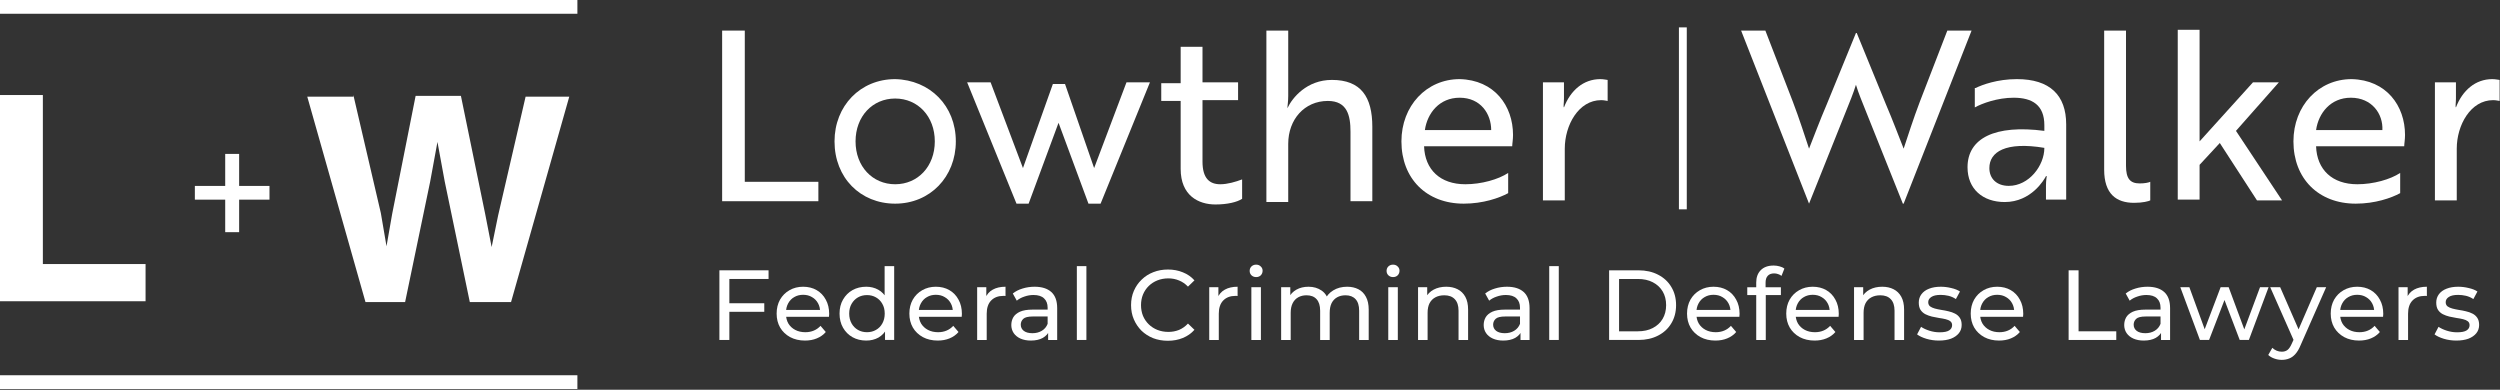 <svg xmlns="http://www.w3.org/2000/svg" width="603" height="94" viewBox="0 0 603 94" fill="none"><rect x="0" y="0" width="603" height="94" fill="#333333" stroke="none"/><path d="M174.18 48.338V7.377H179.642V43.852H197.392V48.533H174.18V48.338Z" fill="white"></path><path d="M230.545 34.103C230.545 42.685 224.303 49.122 215.916 49.122C207.529 49.122 201.287 42.88 201.287 34.103C201.287 25.521 207.529 19.084 215.916 19.084C224.303 19.279 230.545 25.521 230.545 34.103ZM225.474 34.103C225.474 28.056 221.378 23.765 215.916 23.765C210.455 23.765 206.359 28.056 206.359 34.103C206.359 40.15 210.455 44.441 215.916 44.441C221.378 44.441 225.474 40.15 225.474 34.103Z" fill="white"></path><path d="M263.903 40.541L271.705 19.865H277.361L265.463 49.123H262.537L255.32 29.618L248.103 49.123H245.178L233.279 19.865H238.936L246.738 40.541L253.955 20.255H256.881L263.903 40.541Z" fill="white"></path><path d="M284.776 19.866V11.283H290.042V19.866H298.624V24.157H290.042V38.981C290.042 43.077 291.797 44.442 294.333 44.442C296.089 44.442 298.039 43.857 299.6 43.272V47.953C298.429 48.733 296.089 49.319 293.163 49.319C289.067 49.319 284.776 47.173 284.776 40.736V24.352H280.094V20.061H284.776V19.866Z" fill="white"></path><path d="M305.453 7.377H310.72V23.176C310.72 24.542 310.525 25.517 310.525 26.102C311.695 23.566 315.206 19.275 321.252 19.275C328.274 19.275 331.005 23.371 331.005 30.588V48.533H325.739V31.759C325.739 27.858 324.959 24.347 320.277 24.347C314.621 24.347 310.72 28.833 310.72 34.684V48.728H305.453V7.377Z" fill="white"></path><path d="M364.942 32.543C364.942 33.713 364.747 34.688 364.747 35.273H343.486C343.681 40.93 347.387 44.441 353.434 44.441C357.335 44.441 361.431 43.271 363.771 41.71V46.587C361.626 47.757 357.725 49.122 353.044 49.122C344.071 49.122 338.024 43.076 338.024 34.103C338.024 25.521 344.071 19.084 352.068 19.084C360.456 19.279 364.942 25.521 364.942 32.543ZM352.068 23.57C347.192 23.57 344.266 27.276 343.681 31.372H359.675C359.675 27.471 357.14 23.57 352.068 23.57Z" fill="white"></path><path d="M372.352 19.864H377.229V23.765C377.229 24.936 377.034 25.716 377.229 25.911C378.789 21.815 381.91 19.084 386.006 19.084C386.786 19.084 387.566 19.279 387.762 19.279V24.35C387.566 24.35 386.981 24.155 386.201 24.155C380.74 24.155 377.424 30.202 377.424 35.859V48.342H372.157V19.864H372.352Z" fill="white"></path><path d="M425.807 7.377L432.439 24.542C433.999 28.638 435.364 32.929 436.34 35.855C437.51 32.929 438.875 29.223 440.631 25.127L447.653 7.962H447.848L454.87 25.127C456.625 29.223 457.991 32.929 459.161 35.855C460.136 32.929 461.501 28.638 463.062 24.542L469.694 7.377H475.545L459.161 49.118H458.966L449.993 26.687C449.213 24.737 448.238 22.396 447.653 20.445C447.068 22.396 446.092 24.737 445.312 26.687L436.34 49.118L419.955 7.377H425.807Z" fill="white"></path><path d="M476.518 21.23C478.079 20.449 481.785 19.084 486.466 19.084C494.463 19.084 498.364 22.985 498.364 30.007V48.147H493.488V44.831C493.488 43.466 493.683 42.49 493.683 42.49H493.488C493.098 43.271 489.977 48.732 483.54 48.732C478.274 48.732 474.568 45.611 474.568 40.345C474.568 33.323 481.2 30.007 493.098 31.567V30.202C493.098 25.326 490.172 23.57 485.686 23.57C481.785 23.57 478.079 24.936 476.323 25.911V21.23H476.518ZM493.098 35.663C483.735 34.103 479.834 36.639 479.834 40.54C479.834 43.076 481.59 44.831 484.516 44.831C489.392 44.831 493.098 39.955 493.098 35.663Z" fill="white"></path><path d="M507.524 7.377H512.791V39.951C512.791 43.072 513.766 44.242 516.107 44.242C517.277 44.242 518.252 44.047 518.642 43.852V48.338C518.252 48.533 516.887 48.923 514.741 48.923C510.45 48.923 507.524 46.778 507.524 40.926V7.377Z" fill="white"></path><path d="M539.316 31.567L550.434 48.342H544.387L535.415 34.493L530.538 39.76V48.147H525.272V7.186H530.538V34.103L543.412 19.864H549.654L539.316 31.567Z" fill="white"></path><path d="M580.093 32.543C580.093 33.713 579.898 34.688 579.898 35.273H558.637C558.832 40.93 562.538 44.441 568.585 44.441C572.486 44.441 576.582 43.271 578.923 41.71V46.587C576.777 47.757 572.876 49.122 568.195 49.122C559.222 49.122 553.176 43.076 553.176 34.103C553.176 25.521 559.222 19.084 567.22 19.084C575.607 19.279 580.093 25.521 580.093 32.543ZM567.025 23.57C562.148 23.57 559.222 27.276 558.637 31.372H574.632C574.827 27.471 572.096 23.57 567.025 23.57Z" fill="white"></path><path d="M587.497 19.864H592.374V23.765C592.374 24.936 592.179 25.716 592.374 25.911C593.934 21.815 597.055 19.084 601.151 19.084C601.931 19.084 602.711 19.279 602.907 19.279V24.35C602.711 24.35 602.126 24.155 601.346 24.155C595.885 24.155 592.569 30.202 592.569 35.859V48.342H587.302V19.864H587.497Z" fill="white"></path><path fill-rule="evenodd" clip-rule="evenodd" d="M404.956 50.491V6.604H406.851V50.491H404.956Z" fill="white"></path><path d="M0 22.922H10.338V63.688H35.11V72.661H0V22.922Z" fill="white"></path><path d="M85.229 22.922L91.861 51.4L93.227 59.397L94.592 51.595L100.249 23.117H111.172L117.023 51.595L118.584 59.592L120.144 51.985L126.776 23.312H137.309L123.265 72.856H113.317L107.27 43.793L105.515 34.235L103.759 43.793L97.713 72.856H88.155L74.111 23.312H85.229V22.922Z" fill="white"></path><path fill-rule="evenodd" clip-rule="evenodd" d="M139.268 3.318H0V0H139.268V3.318Z" fill="white"></path><path fill-rule="evenodd" clip-rule="evenodd" d="M139.268 93.826H0V90.508H139.268V93.826Z" fill="white"></path><path d="M57.68 37V44.845H65V48.155H57.68V56H54.32V48.155H47V44.845H54.32V37.123H57.68V37Z" fill="white"></path><path d="M592.47 82.144C591.414 82.144 590.406 82 589.446 81.712C588.502 81.424 587.758 81.072 587.214 80.656L588.174 78.832C588.718 79.2 589.39 79.512 590.19 79.768C590.99 80.024 591.806 80.152 592.638 80.152C593.71 80.152 594.478 80 594.942 79.696C595.422 79.392 595.662 78.968 595.662 78.424C595.662 78.024 595.518 77.712 595.23 77.488C594.942 77.264 594.558 77.096 594.078 76.984C593.614 76.872 593.094 76.776 592.518 76.696C591.942 76.6 591.366 76.488 590.79 76.36C590.214 76.216 589.686 76.024 589.206 75.784C588.726 75.528 588.342 75.184 588.054 74.752C587.766 74.304 587.622 73.712 587.622 72.976C587.622 72.208 587.838 71.536 588.27 70.96C588.702 70.384 589.31 69.944 590.094 69.64C590.894 69.32 591.838 69.16 592.926 69.16C593.758 69.16 594.598 69.264 595.446 69.472C596.31 69.664 597.014 69.944 597.558 70.312L596.574 72.136C595.998 71.752 595.398 71.488 594.774 71.344C594.15 71.2 593.526 71.128 592.902 71.128C591.894 71.128 591.142 71.296 590.646 71.632C590.15 71.952 589.902 72.368 589.902 72.88C589.902 73.312 590.046 73.648 590.334 73.888C590.638 74.112 591.022 74.288 591.486 74.416C591.966 74.544 592.494 74.656 593.07 74.752C593.646 74.832 594.222 74.944 594.798 75.088C595.374 75.216 595.894 75.4 596.358 75.64C596.838 75.88 597.222 76.216 597.51 76.648C597.814 77.08 597.966 77.656 597.966 78.376C597.966 79.144 597.742 79.808 597.294 80.368C596.846 80.928 596.214 81.368 595.398 81.688C594.582 81.992 593.606 82.144 592.47 82.144Z" fill="white"></path><path d="M578.521 82V69.28H580.729V72.736L580.513 71.872C580.865 70.992 581.457 70.32 582.289 69.856C583.121 69.392 584.145 69.16 585.361 69.16V71.392C585.265 71.376 585.169 71.368 585.073 71.368C584.993 71.368 584.913 71.368 584.833 71.368C583.601 71.368 582.625 71.736 581.905 72.472C581.185 73.208 580.826 74.272 580.826 75.664V82H578.521Z" fill="white"></path><path d="M569.01 82.144C567.65 82.144 566.45 81.864 565.41 81.304C564.386 80.744 563.586 79.976 563.01 79C562.45 78.024 562.17 76.904 562.17 75.64C562.17 74.376 562.442 73.256 562.986 72.28C563.546 71.304 564.306 70.544 565.266 70C566.242 69.44 567.338 69.16 568.554 69.16C569.786 69.16 570.874 69.432 571.818 69.976C572.762 70.52 573.498 71.288 574.026 72.28C574.57 73.256 574.842 74.4 574.842 75.712C574.842 75.808 574.834 75.92 574.818 76.048C574.818 76.176 574.81 76.296 574.794 76.408H563.97V74.752H573.594L572.658 75.328C572.674 74.512 572.506 73.784 572.154 73.144C571.802 72.504 571.314 72.008 570.69 71.656C570.082 71.288 569.37 71.104 568.554 71.104C567.754 71.104 567.042 71.288 566.418 71.656C565.794 72.008 565.306 72.512 564.954 73.168C564.602 73.808 564.426 74.544 564.426 75.376V75.76C564.426 76.608 564.618 77.368 565.002 78.04C565.402 78.696 565.954 79.208 566.658 79.576C567.362 79.944 568.17 80.128 569.082 80.128C569.834 80.128 570.514 80 571.122 79.744C571.746 79.488 572.29 79.104 572.754 78.592L574.026 80.08C573.45 80.752 572.73 81.264 571.866 81.616C571.018 81.968 570.066 82.144 569.01 82.144Z" fill="white"></path><path d="M550.364 86.799C549.756 86.799 549.164 86.695 548.588 86.487C548.012 86.295 547.516 86.007 547.1 85.623L548.084 83.895C548.404 84.199 548.756 84.431 549.14 84.591C549.524 84.751 549.932 84.831 550.364 84.831C550.924 84.831 551.388 84.687 551.756 84.399C552.124 84.111 552.468 83.599 552.788 82.863L553.58 81.111L553.82 80.823L558.812 69.279H561.068L554.9 83.271C554.532 84.167 554.116 84.871 553.652 85.383C553.204 85.895 552.708 86.255 552.164 86.463C551.62 86.687 551.02 86.799 550.364 86.799ZM553.388 82.407L547.58 69.279H549.98L554.924 80.607L553.388 82.407Z" fill="white"></path><path d="M530.621 81.999L525.893 69.279H528.077L532.277 80.799H531.245L535.613 69.279H537.557L541.829 80.799H540.821L545.117 69.279H547.181L542.429 81.999H540.221L536.213 71.487H536.885L532.829 81.999H530.621Z" fill="white"></path><path d="M521.24 82V79.312L521.12 78.808V74.224C521.12 73.248 520.832 72.496 520.256 71.968C519.696 71.424 518.848 71.152 517.712 71.152C516.96 71.152 516.224 71.28 515.504 71.536C514.784 71.776 514.176 72.104 513.68 72.52L512.72 70.792C513.376 70.264 514.16 69.864 515.072 69.592C516 69.304 516.968 69.16 517.976 69.16C519.72 69.16 521.064 69.584 522.008 70.432C522.952 71.28 523.424 72.576 523.424 74.32V82H521.24ZM517.064 82.144C516.12 82.144 515.288 81.984 514.568 81.664C513.864 81.344 513.32 80.904 512.936 80.344C512.552 79.768 512.36 79.12 512.36 78.4C512.36 77.712 512.52 77.088 512.84 76.528C513.176 75.968 513.712 75.52 514.448 75.184C515.2 74.848 516.208 74.68 517.472 74.68H521.504V76.336H517.568C516.416 76.336 515.64 76.528 515.24 76.912C514.84 77.296 514.64 77.76 514.64 78.304C514.64 78.928 514.888 79.432 515.384 79.816C515.88 80.184 516.568 80.368 517.448 80.368C518.312 80.368 519.064 80.176 519.704 79.792C520.36 79.408 520.832 78.848 521.12 78.112L521.576 79.696C521.272 80.448 520.736 81.048 519.968 81.496C519.2 81.928 518.232 82.144 517.064 82.144Z" fill="white"></path><path d="M498.95 81.999V65.199H501.35V79.911H510.446V81.999H498.95Z" fill="white"></path><path d="M482.177 82.144C480.817 82.144 479.617 81.864 478.577 81.304C477.553 80.744 476.753 79.976 476.177 79C475.617 78.024 475.337 76.904 475.337 75.64C475.337 74.376 475.609 73.256 476.153 72.28C476.713 71.304 477.473 70.544 478.433 70C479.409 69.44 480.505 69.16 481.721 69.16C482.953 69.16 484.041 69.432 484.985 69.976C485.929 70.52 486.665 71.288 487.193 72.28C487.737 73.256 488.009 74.4 488.009 75.712C488.009 75.808 488.001 75.92 487.985 76.048C487.985 76.176 487.977 76.296 487.961 76.408H477.137V74.752H486.761L485.825 75.328C485.841 74.512 485.673 73.784 485.321 73.144C484.969 72.504 484.481 72.008 483.857 71.656C483.249 71.288 482.537 71.104 481.721 71.104C480.921 71.104 480.209 71.288 479.585 71.656C478.961 72.008 478.473 72.512 478.121 73.168C477.769 73.808 477.593 74.544 477.593 75.376V75.76C477.593 76.608 477.785 77.368 478.169 78.04C478.569 78.696 479.121 79.208 479.825 79.576C480.529 79.944 481.337 80.128 482.249 80.128C483.001 80.128 483.681 80 484.289 79.744C484.913 79.488 485.457 79.104 485.921 78.592L487.193 80.08C486.617 80.752 485.897 81.264 485.033 81.616C484.185 81.968 483.233 82.144 482.177 82.144Z" fill="white"></path><path d="M467.657 82.144C466.601 82.144 465.593 82 464.633 81.712C463.689 81.424 462.945 81.072 462.401 80.656L463.361 78.832C463.905 79.2 464.577 79.512 465.377 79.768C466.177 80.024 466.993 80.152 467.825 80.152C468.897 80.152 469.665 80 470.129 79.696C470.609 79.392 470.849 78.968 470.849 78.424C470.849 78.024 470.705 77.712 470.417 77.488C470.129 77.264 469.745 77.096 469.265 76.984C468.801 76.872 468.281 76.776 467.705 76.696C467.129 76.6 466.553 76.488 465.977 76.36C465.401 76.216 464.873 76.024 464.393 75.784C463.913 75.528 463.529 75.184 463.241 74.752C462.953 74.304 462.809 73.712 462.809 72.976C462.809 72.208 463.025 71.536 463.457 70.96C463.889 70.384 464.497 69.944 465.281 69.64C466.081 69.32 467.025 69.16 468.113 69.16C468.945 69.16 469.785 69.264 470.633 69.472C471.497 69.664 472.201 69.944 472.745 70.312L471.761 72.136C471.185 71.752 470.585 71.488 469.961 71.344C469.337 71.2 468.713 71.128 468.089 71.128C467.081 71.128 466.329 71.296 465.833 71.632C465.337 71.952 465.089 72.368 465.089 72.88C465.089 73.312 465.233 73.648 465.521 73.888C465.825 74.112 466.209 74.288 466.673 74.416C467.153 74.544 467.681 74.656 468.257 74.752C468.833 74.832 469.409 74.944 469.985 75.088C470.561 75.216 471.081 75.4 471.545 75.64C472.025 75.88 472.409 76.216 472.697 76.648C473.001 77.08 473.153 77.656 473.153 78.376C473.153 79.144 472.929 79.808 472.481 80.368C472.033 80.928 471.401 81.368 470.585 81.688C469.769 81.992 468.793 82.144 467.657 82.144Z" fill="white"></path><path d="M453.986 69.16C455.026 69.16 455.938 69.36 456.722 69.76C457.522 70.16 458.146 70.768 458.594 71.584C459.042 72.4 459.266 73.432 459.266 74.68V82H456.962V74.944C456.962 73.712 456.658 72.784 456.05 72.16C455.458 71.536 454.618 71.224 453.53 71.224C452.714 71.224 452.002 71.384 451.394 71.704C450.786 72.024 450.314 72.496 449.978 73.12C449.658 73.744 449.498 74.52 449.498 75.448V82H447.194V69.28H449.402V72.712L449.042 71.8C449.458 70.968 450.098 70.32 450.962 69.856C451.826 69.392 452.834 69.16 453.986 69.16Z" fill="white"></path><path d="M437.682 82.144C436.322 82.144 435.122 81.864 434.082 81.304C433.058 80.744 432.258 79.976 431.682 79C431.122 78.024 430.842 76.904 430.842 75.64C430.842 74.376 431.114 73.256 431.658 72.28C432.218 71.304 432.978 70.544 433.938 70C434.914 69.44 436.01 69.16 437.226 69.16C438.458 69.16 439.546 69.432 440.49 69.976C441.434 70.52 442.17 71.288 442.698 72.28C443.242 73.256 443.514 74.4 443.514 75.712C443.514 75.808 443.506 75.92 443.49 76.048C443.49 76.176 443.482 76.296 443.466 76.408H432.642V74.752H442.266L441.33 75.328C441.346 74.512 441.178 73.784 440.826 73.144C440.474 72.504 439.986 72.008 439.362 71.656C438.754 71.288 438.042 71.104 437.226 71.104C436.426 71.104 435.714 71.288 435.09 71.656C434.466 72.008 433.978 72.512 433.626 73.168C433.274 73.808 433.098 74.544 433.098 75.376V75.76C433.098 76.608 433.29 77.368 433.674 78.04C434.074 78.696 434.626 79.208 435.33 79.576C436.034 79.944 436.842 80.128 437.754 80.128C438.506 80.128 439.186 80 439.794 79.744C440.418 79.488 440.962 79.104 441.426 78.592L442.698 80.08C442.122 80.752 441.402 81.264 440.538 81.616C439.69 81.968 438.738 82.144 437.682 82.144Z" fill="white"></path><path d="M423.601 82.001V68.153C423.601 66.905 423.961 65.913 424.681 65.177C425.417 64.425 426.457 64.049 427.801 64.049C428.297 64.049 428.769 64.113 429.217 64.241C429.681 64.353 430.073 64.537 430.393 64.793L429.697 66.545C429.457 66.353 429.185 66.209 428.881 66.113C428.577 66.001 428.257 65.945 427.921 65.945C427.249 65.945 426.737 66.137 426.385 66.521C426.033 66.889 425.857 67.441 425.857 68.177V69.881L425.905 70.937V82.001H423.601ZM421.441 71.177V69.281H429.553V71.177H421.441Z" fill="white"></path><path d="M413.754 82.144C412.394 82.144 411.194 81.864 410.154 81.304C409.13 80.744 408.33 79.976 407.754 79C407.194 78.024 406.914 76.904 406.914 75.64C406.914 74.376 407.186 73.256 407.73 72.28C408.29 71.304 409.05 70.544 410.01 70C410.986 69.44 412.082 69.16 413.298 69.16C414.53 69.16 415.618 69.432 416.562 69.976C417.506 70.52 418.242 71.288 418.77 72.28C419.314 73.256 419.586 74.4 419.586 75.712C419.586 75.808 419.578 75.92 419.562 76.048C419.562 76.176 419.554 76.296 419.538 76.408H408.714V74.752H418.338L417.402 75.328C417.418 74.512 417.25 73.784 416.898 73.144C416.546 72.504 416.058 72.008 415.434 71.656C414.826 71.288 414.114 71.104 413.298 71.104C412.498 71.104 411.786 71.288 411.162 71.656C410.538 72.008 410.05 72.512 409.698 73.168C409.346 73.808 409.17 74.544 409.17 75.376V75.76C409.17 76.608 409.362 77.368 409.746 78.04C410.146 78.696 410.698 79.208 411.402 79.576C412.106 79.944 412.914 80.128 413.826 80.128C414.578 80.128 415.258 80 415.866 79.744C416.49 79.488 417.034 79.104 417.498 78.592L418.77 80.08C418.194 80.752 417.474 81.264 416.61 81.616C415.762 81.968 414.81 82.144 413.754 82.144Z" fill="white"></path><path d="M388.118 81.999V65.199H395.198C396.99 65.199 398.566 65.551 399.926 66.255C401.302 66.959 402.366 67.943 403.118 69.207C403.886 70.471 404.27 71.935 404.27 73.599C404.27 75.263 403.886 76.727 403.118 77.991C402.366 79.255 401.302 80.239 399.926 80.943C398.566 81.647 396.99 81.999 395.198 81.999H388.118ZM390.518 79.911H395.054C396.446 79.911 397.646 79.647 398.654 79.119C399.678 78.591 400.47 77.855 401.03 76.911C401.59 75.951 401.87 74.847 401.87 73.599C401.87 72.335 401.59 71.231 401.03 70.287C400.47 69.343 399.678 68.607 398.654 68.079C397.646 67.551 396.446 67.287 395.054 67.287H390.518V79.911Z" fill="white"></path><path d="M373.673 81.999V64.191H375.977V81.999H373.673Z" fill="white"></path><path d="M366.745 82V79.312L366.625 78.808V74.224C366.625 73.248 366.337 72.496 365.761 71.968C365.201 71.424 364.353 71.152 363.217 71.152C362.465 71.152 361.729 71.28 361.009 71.536C360.289 71.776 359.681 72.104 359.185 72.52L358.225 70.792C358.881 70.264 359.665 69.864 360.577 69.592C361.505 69.304 362.473 69.16 363.481 69.16C365.225 69.16 366.569 69.584 367.513 70.432C368.457 71.28 368.929 72.576 368.929 74.32V82H366.745ZM362.569 82.144C361.625 82.144 360.793 81.984 360.073 81.664C359.369 81.344 358.825 80.904 358.441 80.344C358.057 79.768 357.865 79.12 357.865 78.4C357.865 77.712 358.025 77.088 358.345 76.528C358.681 75.968 359.217 75.52 359.953 75.184C360.705 74.848 361.713 74.68 362.977 74.68H367.009V76.336H363.073C361.921 76.336 361.145 76.528 360.745 76.912C360.345 77.296 360.145 77.76 360.145 78.304C360.145 78.928 360.393 79.432 360.889 79.816C361.385 80.184 362.073 80.368 362.953 80.368C363.817 80.368 364.569 80.176 365.209 79.792C365.865 79.408 366.337 78.848 366.625 78.112L367.081 79.696C366.777 80.448 366.241 81.048 365.473 81.496C364.705 81.928 363.737 82.144 362.569 82.144Z" fill="white"></path><path d="M348.825 69.16C349.865 69.16 350.777 69.36 351.561 69.76C352.361 70.16 352.985 70.768 353.433 71.584C353.881 72.4 354.105 73.432 354.105 74.68V82H351.801V74.944C351.801 73.712 351.497 72.784 350.889 72.16C350.297 71.536 349.457 71.224 348.369 71.224C347.553 71.224 346.841 71.384 346.233 71.704C345.625 72.024 345.153 72.496 344.817 73.12C344.497 73.744 344.337 74.52 344.337 75.448V82H342.033V69.28H344.241V72.712L343.881 71.8C344.297 70.968 344.937 70.32 345.801 69.856C346.665 69.392 347.673 69.16 348.825 69.16Z" fill="white"></path><path d="M334.85 82V69.28H337.154V82H334.85ZM336.002 66.832C335.554 66.832 335.178 66.688 334.874 66.4C334.586 66.112 334.442 65.76 334.442 65.344C334.442 64.912 334.586 64.552 334.874 64.264C335.178 63.976 335.554 63.832 336.002 63.832C336.45 63.832 336.818 63.976 337.106 64.264C337.41 64.536 337.562 64.88 337.562 65.296C337.562 65.728 337.418 66.096 337.13 66.4C336.842 66.688 336.466 66.832 336.002 66.832Z" fill="white"></path><path d="M324.923 69.16C325.947 69.16 326.851 69.36 327.635 69.76C328.419 70.16 329.027 70.768 329.459 71.584C329.907 72.4 330.131 73.432 330.131 74.68V82H327.827V74.944C327.827 73.712 327.539 72.784 326.963 72.16C326.387 71.536 325.579 71.224 324.539 71.224C323.771 71.224 323.099 71.384 322.523 71.704C321.947 72.024 321.499 72.496 321.179 73.12C320.875 73.744 320.723 74.52 320.723 75.448V82H318.419V74.944C318.419 73.712 318.131 72.784 317.555 72.16C316.995 71.536 316.187 71.224 315.131 71.224C314.379 71.224 313.715 71.384 313.139 71.704C312.563 72.024 312.115 72.496 311.795 73.12C311.475 73.744 311.315 74.52 311.315 75.448V82H309.011V69.28H311.219V72.664L310.859 71.8C311.259 70.968 311.875 70.32 312.707 69.856C313.539 69.392 314.507 69.16 315.611 69.16C316.827 69.16 317.875 69.464 318.755 70.072C319.635 70.664 320.211 71.568 320.483 72.784L319.547 72.4C319.931 71.424 320.603 70.64 321.563 70.048C322.523 69.456 323.643 69.16 324.923 69.16Z" fill="white"></path><path d="M301.828 82V69.28H304.132V82H301.828ZM302.98 66.832C302.532 66.832 302.156 66.688 301.852 66.4C301.564 66.112 301.42 65.76 301.42 65.344C301.42 64.912 301.564 64.552 301.852 64.264C302.156 63.976 302.532 63.832 302.98 63.832C303.428 63.832 303.796 63.976 304.084 64.264C304.388 64.536 304.54 64.88 304.54 65.296C304.54 65.728 304.396 66.096 304.108 66.4C303.82 66.688 303.444 66.832 302.98 66.832Z" fill="white"></path><path d="M291.668 82V69.28H293.876V72.736L293.66 71.872C294.012 70.992 294.604 70.32 295.436 69.856C296.268 69.392 297.292 69.16 298.508 69.16V71.392C298.412 71.376 298.316 71.368 298.22 71.368C298.14 71.368 298.06 71.368 297.98 71.368C296.748 71.368 295.772 71.736 295.052 72.472C294.332 73.208 293.972 74.272 293.972 75.664V82H291.668Z" fill="white"></path><path d="M281.692 82.192C280.412 82.192 279.229 81.984 278.141 81.568C277.069 81.136 276.132 80.536 275.332 79.768C274.548 78.984 273.932 78.072 273.484 77.032C273.036 75.992 272.812 74.848 272.812 73.6C272.812 72.352 273.036 71.208 273.484 70.168C273.932 69.128 274.556 68.224 275.356 67.456C276.156 66.672 277.092 66.072 278.164 65.656C279.252 65.224 280.436 65.008 281.716 65.008C283.012 65.008 284.205 65.232 285.293 65.68C286.397 66.112 287.333 66.76 288.101 67.624L286.54 69.136C285.9 68.464 285.181 67.968 284.381 67.648C283.581 67.312 282.725 67.144 281.812 67.144C280.869 67.144 279.989 67.304 279.173 67.624C278.373 67.944 277.677 68.392 277.085 68.968C276.493 69.544 276.028 70.232 275.692 71.032C275.372 71.816 275.213 72.672 275.213 73.6C275.213 74.528 275.372 75.392 275.692 76.192C276.028 76.976 276.493 77.656 277.085 78.232C277.677 78.808 278.373 79.256 279.173 79.576C279.989 79.896 280.869 80.056 281.812 80.056C282.725 80.056 283.581 79.896 284.381 79.576C285.181 79.24 285.9 78.728 286.54 78.04L288.101 79.552C287.333 80.416 286.397 81.072 285.293 81.52C284.205 81.968 283.004 82.192 281.692 82.192Z" fill="white"></path><path d="M259.736 81.999V64.191H262.04V81.999H259.736Z" fill="white"></path><path d="M252.808 82V79.312L252.688 78.808V74.224C252.688 73.248 252.4 72.496 251.824 71.968C251.264 71.424 250.416 71.152 249.28 71.152C248.528 71.152 247.792 71.28 247.072 71.536C246.352 71.776 245.744 72.104 245.248 72.52L244.288 70.792C244.944 70.264 245.728 69.864 246.64 69.592C247.568 69.304 248.536 69.16 249.544 69.16C251.288 69.16 252.632 69.584 253.576 70.432C254.52 71.28 254.992 72.576 254.992 74.32V82H252.808ZM248.632 82.144C247.688 82.144 246.856 81.984 246.136 81.664C245.432 81.344 244.888 80.904 244.504 80.344C244.12 79.768 243.928 79.12 243.928 78.4C243.928 77.712 244.088 77.088 244.408 76.528C244.744 75.968 245.28 75.52 246.016 75.184C246.768 74.848 247.776 74.68 249.04 74.68H253.072V76.336H249.136C247.984 76.336 247.208 76.528 246.808 76.912C246.408 77.296 246.208 77.76 246.208 78.304C246.208 78.928 246.456 79.432 246.952 79.816C247.448 80.184 248.136 80.368 249.016 80.368C249.88 80.368 250.632 80.176 251.272 79.792C251.928 79.408 252.4 78.848 252.688 78.112L253.144 79.696C252.84 80.448 252.304 81.048 251.536 81.496C250.768 81.928 249.8 82.144 248.632 82.144Z" fill="white"></path><path d="M235.69 82V69.28H237.898V72.736L237.682 71.872C238.034 70.992 238.626 70.32 239.458 69.856C240.29 69.392 241.314 69.16 242.53 69.16V71.392C242.434 71.376 242.338 71.368 242.242 71.368C242.162 71.368 242.082 71.368 242.002 71.368C240.77 71.368 239.794 71.736 239.074 72.472C238.354 73.208 237.994 74.272 237.994 75.664V82H235.69Z" fill="white"></path><path d="M226.179 82.144C224.819 82.144 223.619 81.864 222.579 81.304C221.555 80.744 220.755 79.976 220.179 79C219.619 78.024 219.339 76.904 219.339 75.64C219.339 74.376 219.611 73.256 220.155 72.28C220.715 71.304 221.475 70.544 222.435 70C223.411 69.44 224.507 69.16 225.723 69.16C226.955 69.16 228.043 69.432 228.987 69.976C229.931 70.52 230.667 71.288 231.195 72.28C231.739 73.256 232.011 74.4 232.011 75.712C232.011 75.808 232.003 75.92 231.987 76.048C231.987 76.176 231.979 76.296 231.963 76.408H221.139V74.752H230.763L229.827 75.328C229.843 74.512 229.675 73.784 229.323 73.144C228.971 72.504 228.483 72.008 227.859 71.656C227.251 71.288 226.539 71.104 225.723 71.104C224.923 71.104 224.211 71.288 223.587 71.656C222.963 72.008 222.475 72.512 222.123 73.168C221.771 73.808 221.595 74.544 221.595 75.376V75.76C221.595 76.608 221.787 77.368 222.171 78.04C222.571 78.696 223.123 79.208 223.827 79.576C224.531 79.944 225.339 80.128 226.251 80.128C227.003 80.128 227.683 80 228.291 79.744C228.915 79.488 229.459 79.104 229.923 78.592L231.195 80.08C230.619 80.752 229.899 81.264 229.035 81.616C228.187 81.968 227.235 82.144 226.179 82.144Z" fill="white"></path><path d="M208.931 82.143C207.699 82.143 206.595 81.871 205.619 81.327C204.659 80.783 203.899 80.023 203.339 79.047C202.779 78.071 202.499 76.935 202.499 75.639C202.499 74.343 202.779 73.215 203.339 72.255C203.899 71.279 204.659 70.519 205.619 69.975C206.595 69.431 207.699 69.159 208.931 69.159C210.003 69.159 210.971 69.399 211.835 69.879C212.699 70.359 213.387 71.079 213.899 72.039C214.427 72.999 214.691 74.199 214.691 75.639C214.691 77.079 214.435 78.279 213.923 79.239C213.427 80.199 212.747 80.927 211.883 81.423C211.019 81.903 210.035 82.143 208.931 82.143ZM209.123 80.127C209.923 80.127 210.643 79.943 211.283 79.575C211.939 79.207 212.451 78.687 212.819 78.015C213.203 77.327 213.395 76.535 213.395 75.639C213.395 74.727 213.203 73.943 212.819 73.287C212.451 72.615 211.939 72.095 211.283 71.727C210.643 71.359 209.923 71.175 209.123 71.175C208.307 71.175 207.579 71.359 206.939 71.727C206.299 72.095 205.787 72.615 205.403 73.287C205.019 73.943 204.827 74.727 204.827 75.639C204.827 76.535 205.019 77.327 205.403 78.015C205.787 78.687 206.299 79.207 206.939 79.575C207.579 79.943 208.307 80.127 209.123 80.127ZM213.467 81.999V78.567L213.611 75.615L213.371 72.663V64.191H215.675V81.999H213.467Z" fill="white"></path><path d="M194.164 82.144C192.804 82.144 191.604 81.864 190.564 81.304C189.54 80.744 188.74 79.976 188.164 79C187.604 78.024 187.324 76.904 187.324 75.64C187.324 74.376 187.596 73.256 188.14 72.28C188.7 71.304 189.46 70.544 190.42 70C191.396 69.44 192.492 69.16 193.708 69.16C194.94 69.16 196.028 69.432 196.972 69.976C197.916 70.52 198.652 71.288 199.18 72.28C199.724 73.256 199.996 74.4 199.996 75.712C199.996 75.808 199.988 75.92 199.972 76.048C199.972 76.176 199.964 76.296 199.948 76.408H189.124V74.752H198.748L197.812 75.328C197.828 74.512 197.66 73.784 197.308 73.144C196.956 72.504 196.468 72.008 195.844 71.656C195.236 71.288 194.524 71.104 193.708 71.104C192.908 71.104 192.196 71.288 191.572 71.656C190.948 72.008 190.46 72.512 190.108 73.168C189.756 73.808 189.58 74.544 189.58 75.376V75.76C189.58 76.608 189.772 77.368 190.156 78.04C190.556 78.696 191.108 79.208 191.812 79.576C192.516 79.944 193.324 80.128 194.236 80.128C194.988 80.128 195.668 80 196.276 79.744C196.9 79.488 197.444 79.104 197.908 78.592L199.18 80.08C198.604 80.752 197.884 81.264 197.02 81.616C196.172 81.968 195.22 82.144 194.164 82.144Z" fill="white"></path><path d="M175.68 73.143H184.344V75.207H175.68V73.143ZM175.92 81.999H173.52V65.199H185.376V67.287H175.92V81.999Z" fill="white"></path></svg>